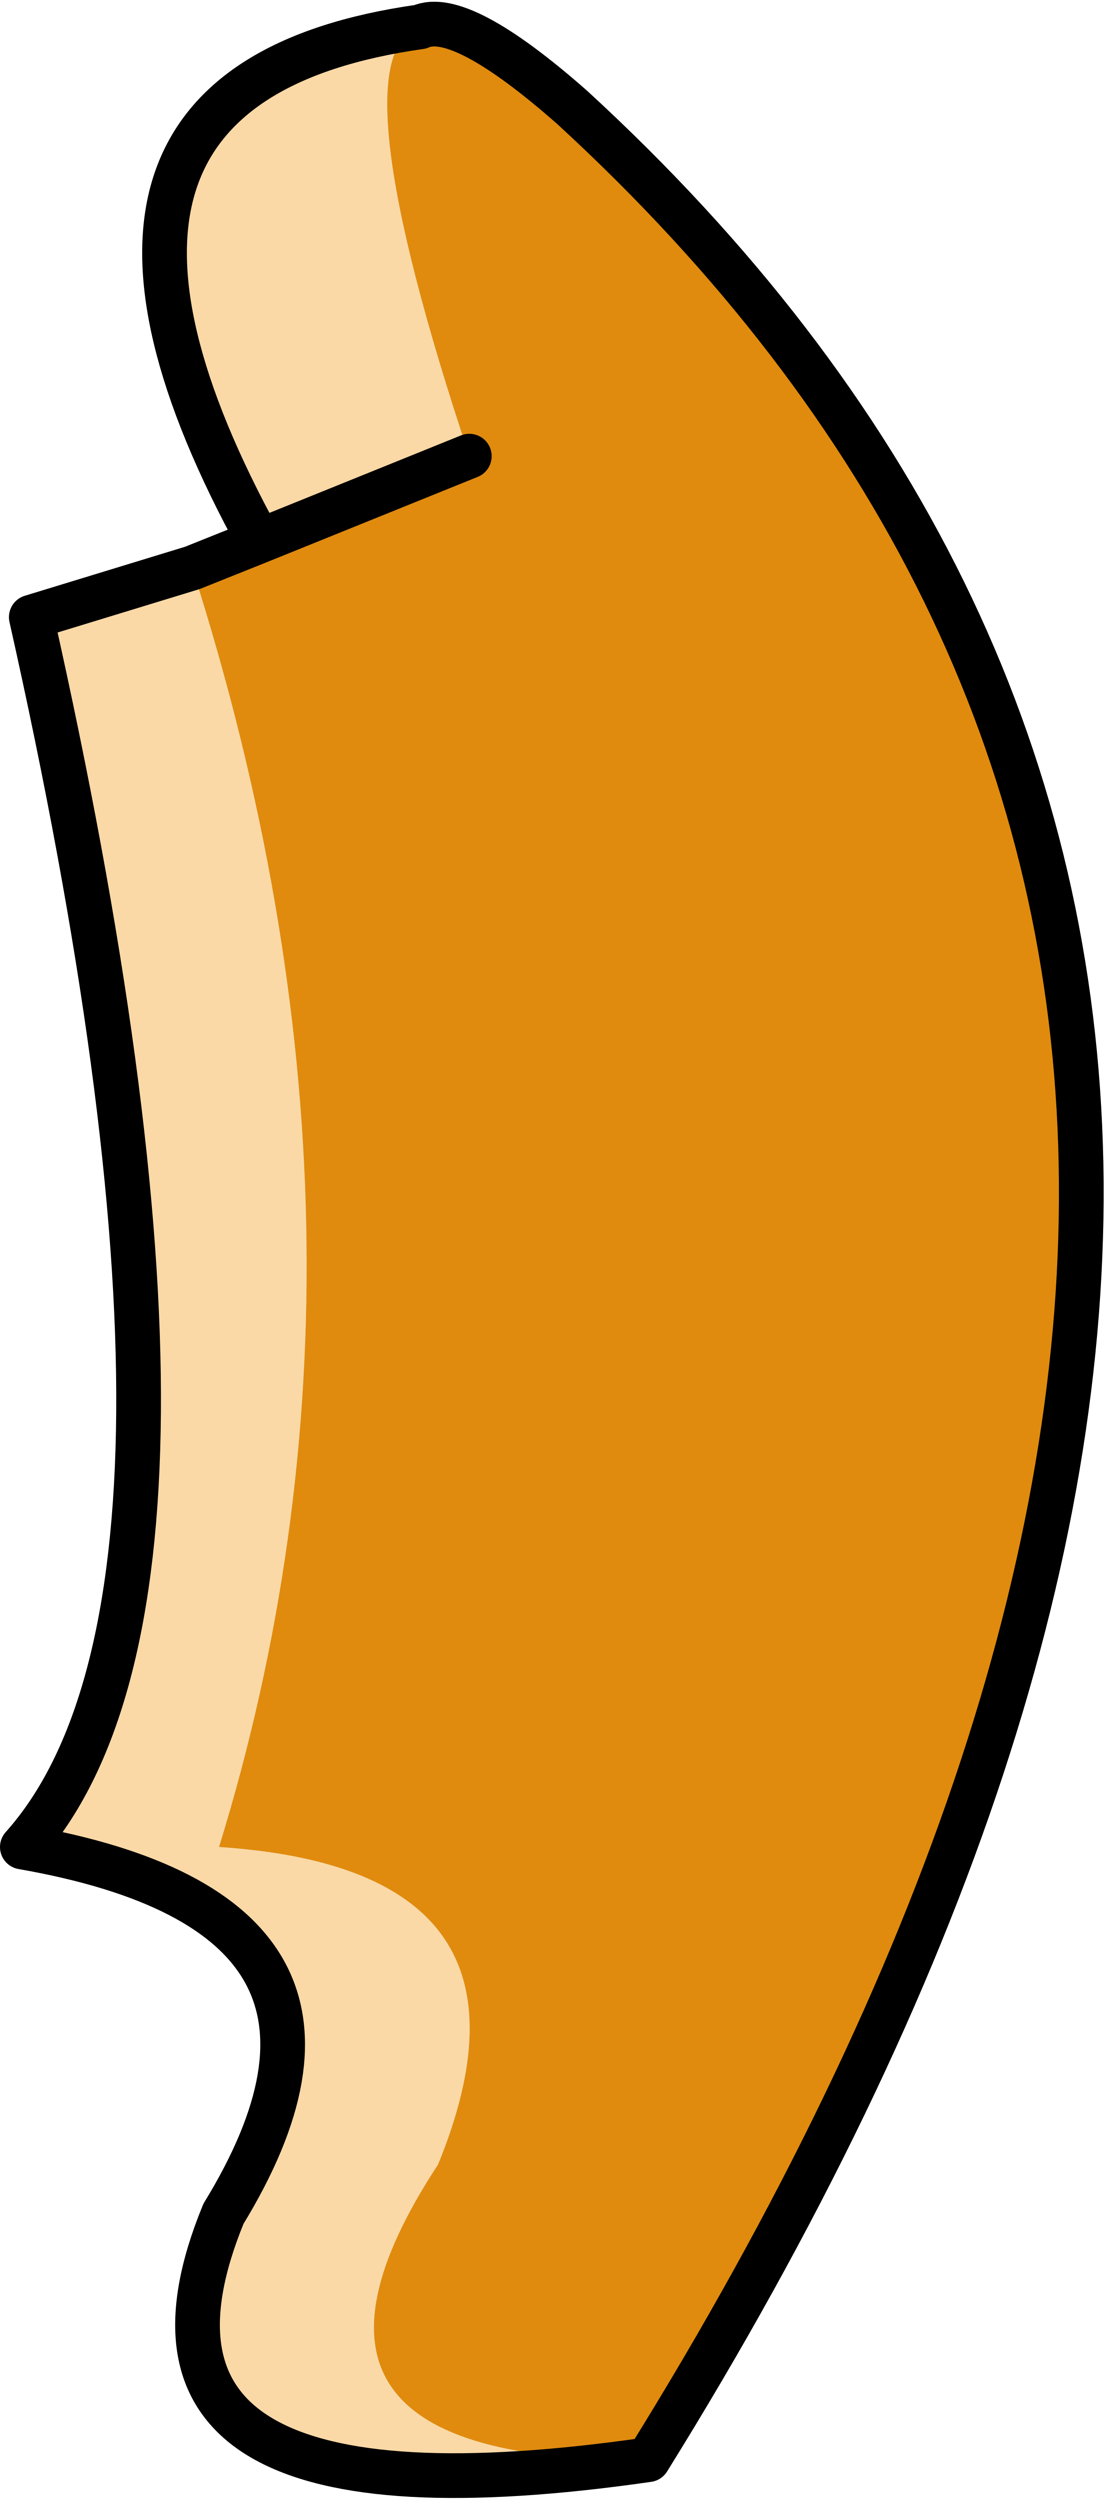 <?xml version="1.0" encoding="UTF-8" standalone="no"?>
<svg xmlns:xlink="http://www.w3.org/1999/xlink" height="27.95px" width="12.35px" xmlns="http://www.w3.org/2000/svg">
  <g transform="matrix(1.0, 0.0, 0.0, 1.0, 6.15, 13.95)">
    <path d="M1.1 13.55 Q-5.15 14.45 -3.65 10.8 -1.6 7.45 -5.9 6.7 -3.35 3.85 -5.8 -7.05 L-4.0 -7.6 Q-1.6 -0.1 -3.7 6.7 0.1 6.95 -1.25 10.25 -3.45 13.6 1.1 13.55 M-3.25 -7.9 Q-6.05 -13.0 -1.45 -13.65 -2.4 -13.35 -0.9 -8.85 L-3.25 -7.9" fill="#fad9a7" fill-rule="evenodd" stroke="none"/>
    <path d="M-4.0 -7.6 L-3.25 -7.9 -0.9 -8.85 Q-2.4 -13.35 -1.45 -13.65 -1.0 -13.85 0.25 -12.75 11.2 -2.7 1.1 13.55 -3.45 13.6 -1.25 10.25 0.1 6.95 -3.7 6.7 -1.6 -0.1 -4.0 -7.6" fill="#e08b0e" fill-rule="evenodd" stroke="none"/>
    <path d="M1.1 13.55 Q-5.15 14.45 -3.65 10.8 -1.6 7.45 -5.9 6.7 -3.35 3.85 -5.8 -7.05 L-4.0 -7.6 -3.25 -7.9 Q-6.05 -13.0 -1.45 -13.65 -1.0 -13.85 0.25 -12.75 11.2 -2.7 1.1 13.55 M-0.9 -8.85 L-3.25 -7.9" fill="none" stroke="#000000" stroke-linecap="round" stroke-linejoin="round" stroke-width="0.5"/>
  </g>
</svg>

